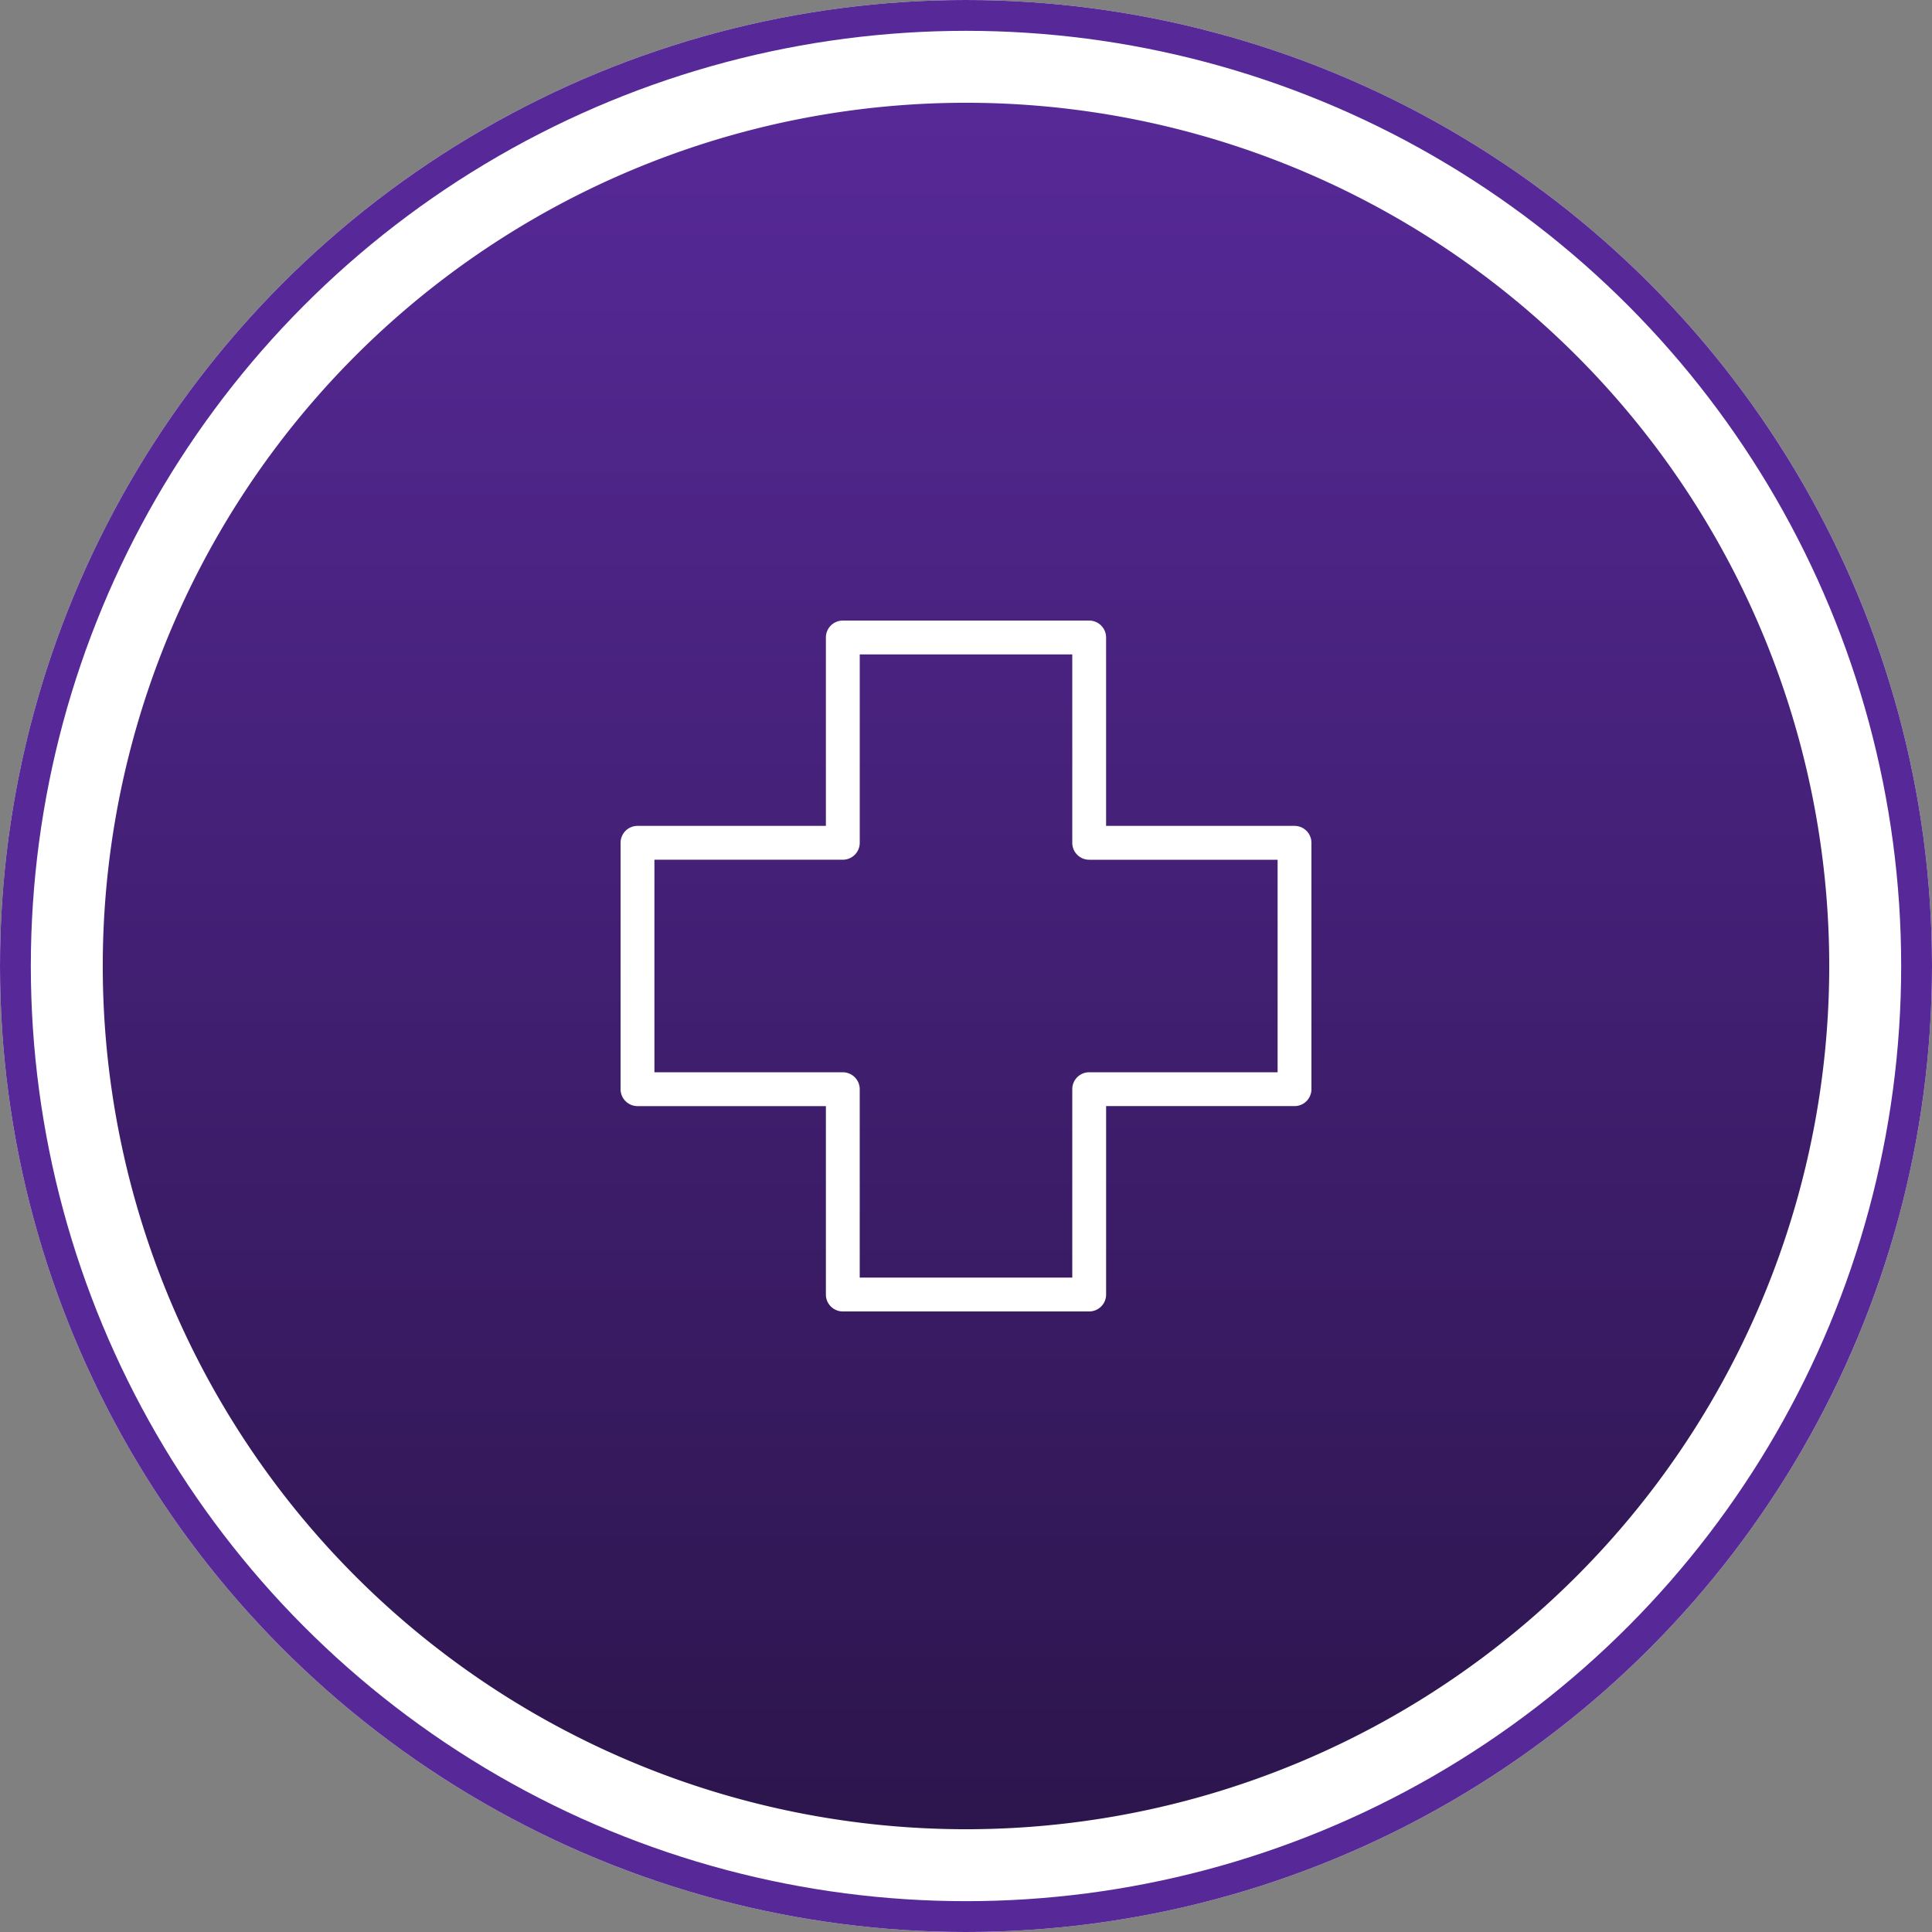 <svg xmlns="http://www.w3.org/2000/svg" xmlns:xlink="http://www.w3.org/1999/xlink" width="94" height="94" viewBox="0 0 94 94"><rect x="0" y="0" width="94" height="94" fill="#808080" stroke="none"/><defs><linearGradient id="linear-gradient" x1="0.5" x2="0.5" y2="1" gradientUnits="objectBoundingBox"><stop offset="0" stop-color="#572998"></stop><stop offset="1" stop-color="#2c154c"></stop></linearGradient><clipPath id="clip-path"><rect id="Rectangle_2521" data-name="Rectangle 2521" width="33.612" height="33.612" fill="#fff"></rect></clipPath></defs><g id="Groupe_5799" data-name="Groupe 5799" transform="translate(-1073 -770)"><g id="Ellipse_18" data-name="Ellipse 18" transform="translate(1073 770)" fill="#fff" stroke="#572998" stroke-width="1.5"><circle cx="47" cy="47" r="47" stroke="none"></circle><circle cx="47" cy="47" r="46.25" fill="none"></circle></g><path id="Trac&#xE9;_5083" data-name="Trac&#xE9; 5083" d="M42,0A42,42,0,1,1,0,42,42,42,0,0,1,42,0Z" transform="translate(1078 775)" fill="url(#linear-gradient)"></path><g id="Groupe_5771" data-name="Groupe 5771" transform="translate(1103.194 800.194)"><g id="Groupe_5770" data-name="Groupe 5770" clip-path="url(#clip-path)"><path id="Trac&#xE9;_5072" data-name="Trac&#xE9; 5072" d="M32.789,9.989H23.622V.823A.823.823,0,0,0,22.8,0H10.812a.823.823,0,0,0-.823.823V9.989H.823A.823.823,0,0,0,0,10.812V22.8a.823.823,0,0,0,.823.823H9.989v9.167a.823.823,0,0,0,.823.823H22.8a.823.823,0,0,0,.823-.823V23.622h9.167a.823.823,0,0,0,.823-.823V10.812A.823.823,0,0,0,32.789,9.989Zm-.823,11.987H22.8a.823.823,0,0,0-.823.823v9.167H11.635V22.8a.823.823,0,0,0-.823-.823H1.646V11.635h9.167a.823.823,0,0,0,.823-.823V1.646H21.977v9.167a.823.823,0,0,0,.823.823h9.167V21.977Z" fill="#fff"></path></g></g></g></svg>